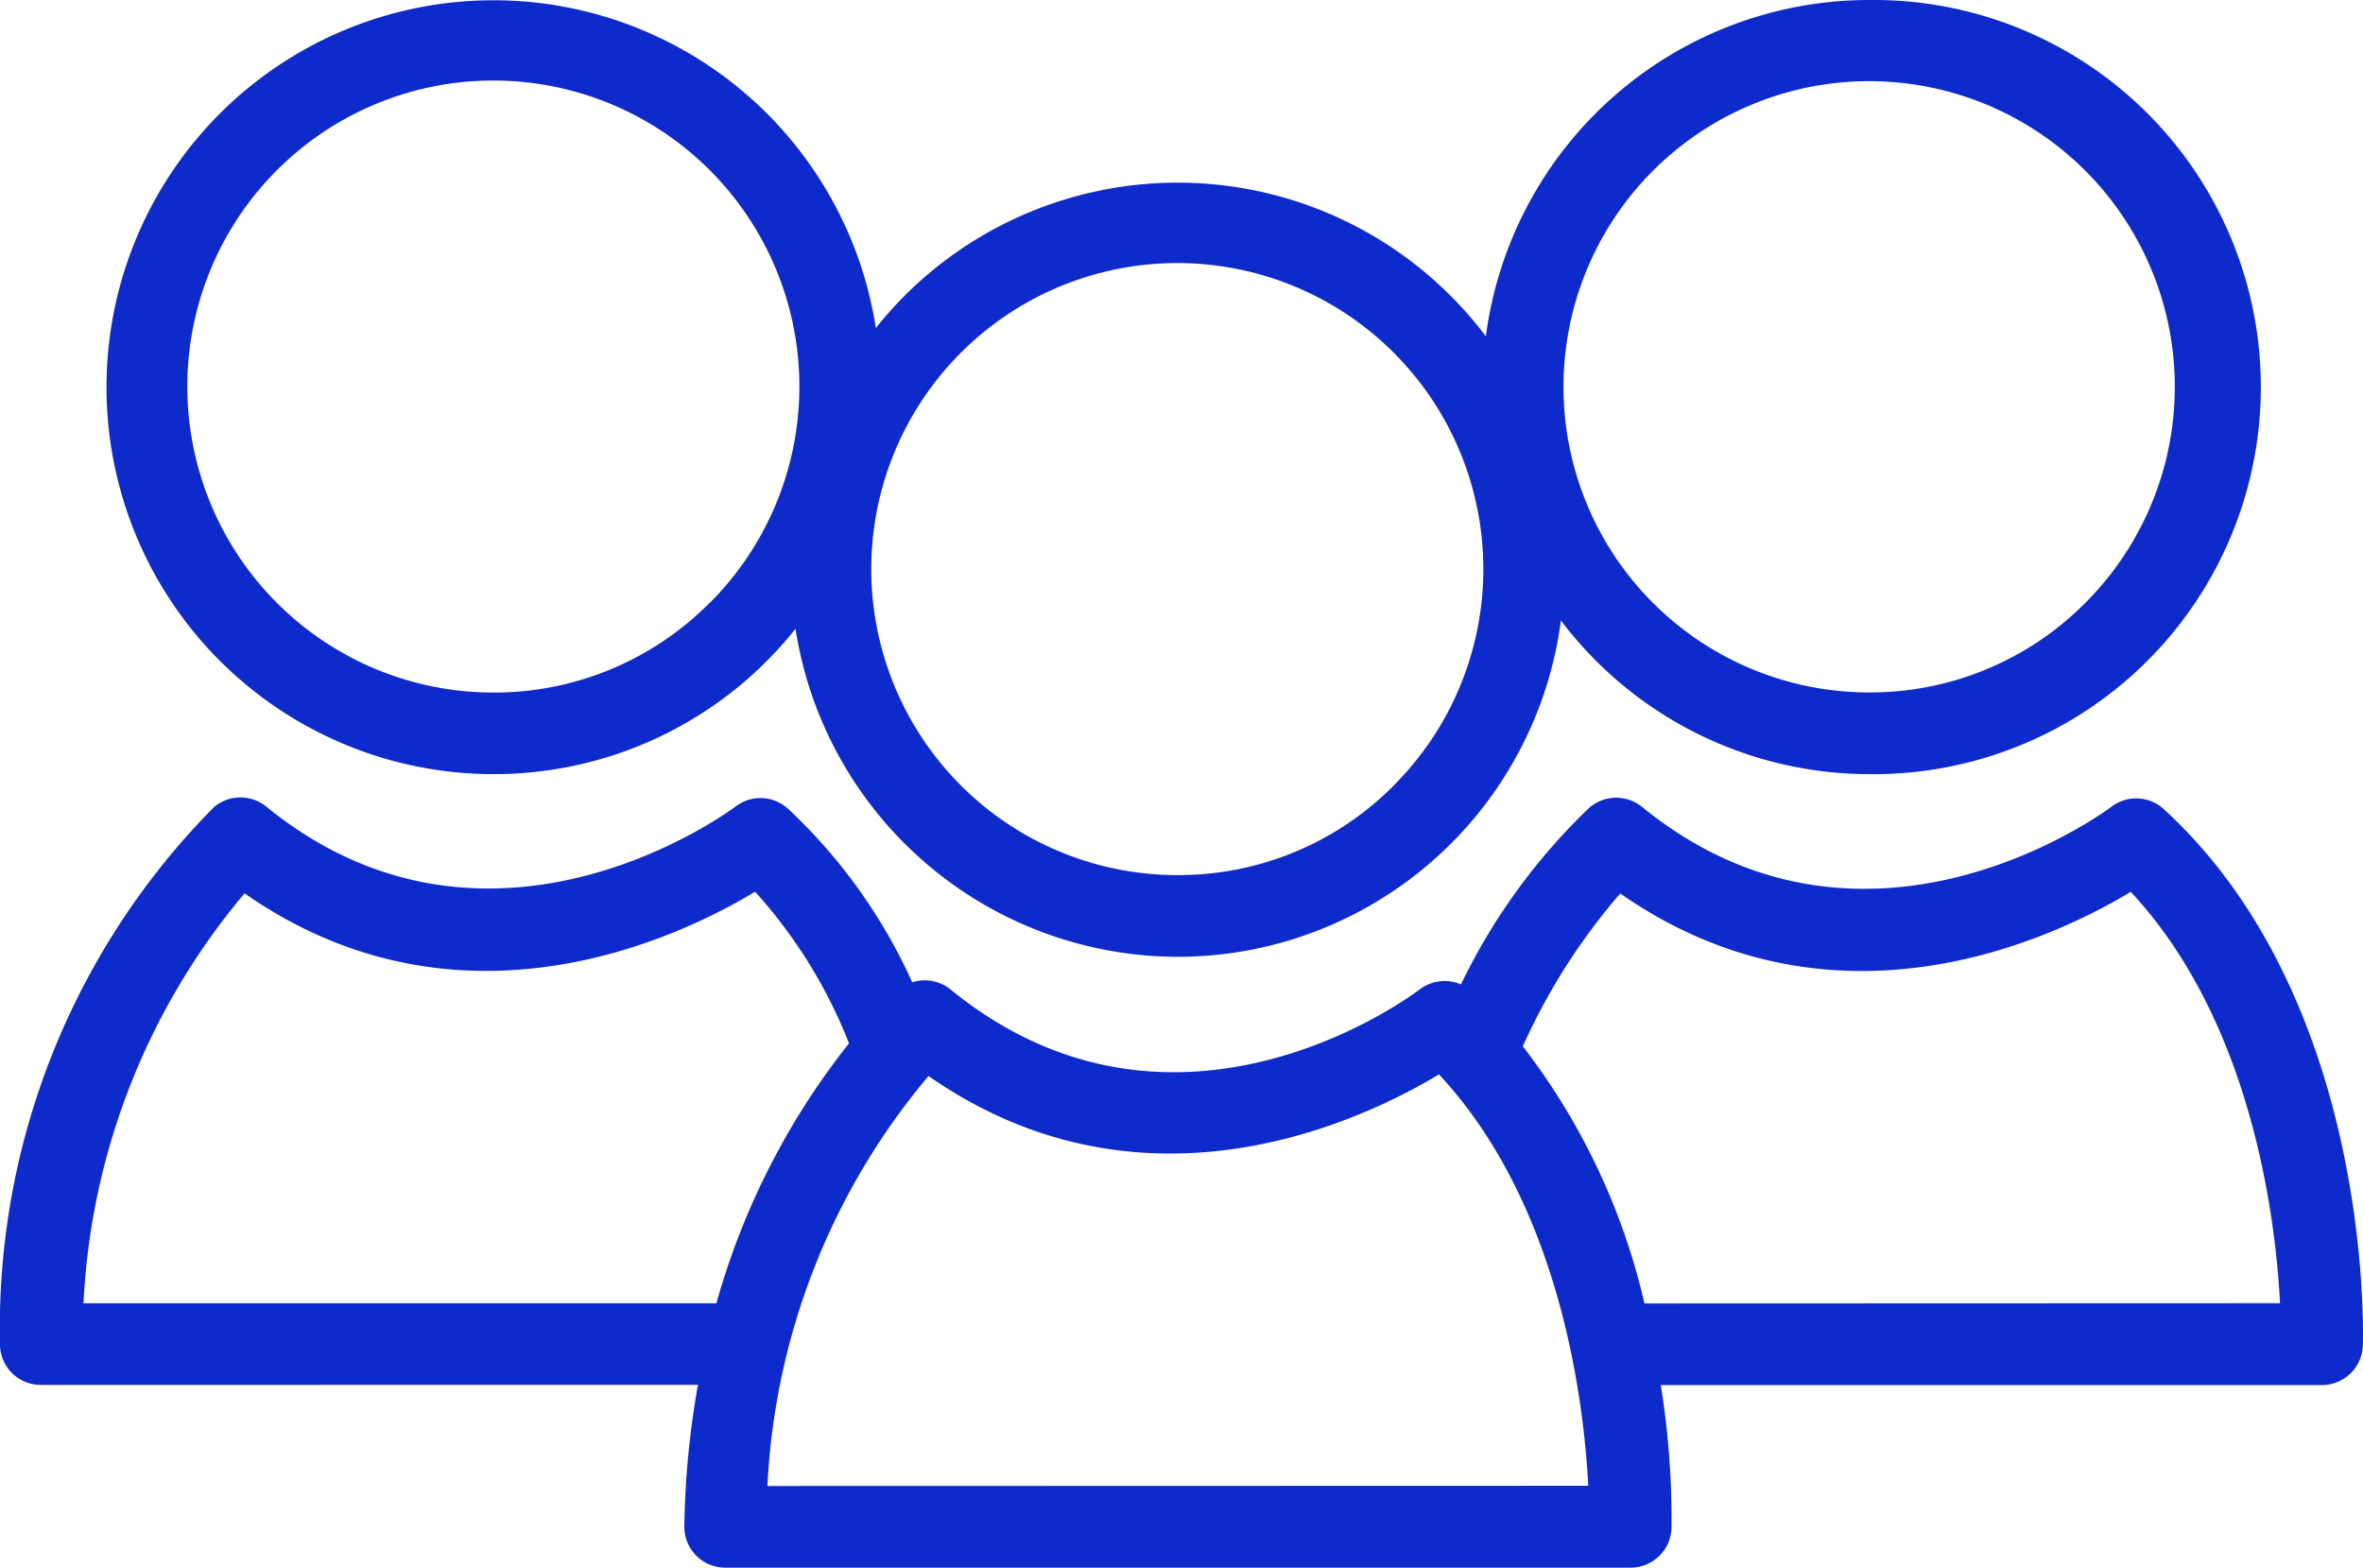 <svg xmlns="http://www.w3.org/2000/svg" xmlns:xlink="http://www.w3.org/1999/xlink" width="44.012" height="29.201" viewBox="0 0 44.012 29.201">
  <defs>
    <clipPath id="clip-path">
      <rect id="Rectangle_205" data-name="Rectangle 205" width="44.012" height="29.201" fill="#0e2aca"/>
    </clipPath>
  </defs>
  <g id="Group_328" data-name="Group 328" transform="translate(0 0)">
    <g id="Group_327" data-name="Group 327" transform="translate(0 0)" clip-path="url(#clip-path)">
      <path id="Path_203" data-name="Path 203" d="M44.009,22.763c.008-.261.166-6.438-3.707-9.985a.759.759,0,0,0-.978-.043c-.046.034-4.548,3.418-8.741,0a.765.765,0,0,0-.982.017,11.4,11.4,0,0,0-2.39,3.29.767.767,0,0,0-.768.093c-.184.14-4.57,3.4-8.741,0a.761.761,0,0,0-.711-.132,10.13,10.13,0,0,0-2.312-3.231.761.761,0,0,0-.979-.043c-.045.034-4.548,3.418-8.742,0a.762.762,0,0,0-.979.017A13.783,13.783,0,0,0,0,22.731a.759.759,0,0,0,.762.771L13,23.5a16.256,16.256,0,0,0-.254,2.634.761.761,0,0,0,.762.772l16.862,0a.763.763,0,0,0,.763-.737,15.828,15.828,0,0,0-.2-2.664H43.246a.763.763,0,0,0,.763-.737m-30.662-.786-11.792,0a12.818,12.818,0,0,1,3-7.636c3.983,2.779,8.051.849,9.509-.03a9.22,9.22,0,0,1,1.749,2.824,13.736,13.736,0,0,0-2.469,4.839m.95,3.406a12.816,12.816,0,0,1,3-7.637c3.984,2.779,8.05.849,9.508-.03,2.267,2.433,2.7,6.107,2.78,7.663Zm16.335-3.4a12.4,12.4,0,0,0-2.266-4.79,11.649,11.649,0,0,1,1.815-2.847c3.983,2.779,8.049.849,9.509-.03,2.264,2.431,2.7,6.108,2.779,7.663Z" transform="translate(0 2.294)" fill="#0e2aca"/>
      <path id="Path_204" data-name="Path 204" d="M34.511,0a7.2,7.2,0,0,0-7.142,6.265,7.19,7.19,0,0,0-10.836-.747,7.11,7.11,0,0,0-.526.592,7.207,7.207,0,1,0-7.119,8.309h0a7.173,7.173,0,0,0,5.623-2.707,7.216,7.216,0,0,0,7.117,6.11h0a7.2,7.2,0,0,0,7.139-6.265,7.2,7.2,0,0,0,5.739,2.862h0A7.21,7.21,0,1,0,34.511,0m-21.6,11.229A5.648,5.648,0,0,1,8.89,12.9h0a5.7,5.7,0,1,1,4.021-1.667m12.741,3.4A5.641,5.641,0,0,1,21.632,16.3h0a5.7,5.7,0,1,1,4.02-1.669m12.881-3.4a5.649,5.649,0,0,1-4.02,1.667h0a5.693,5.693,0,1,1,4.02-1.667" transform="translate(0.306 0)" fill="#0e2aca"/>
    </g>
  </g>
</svg>
